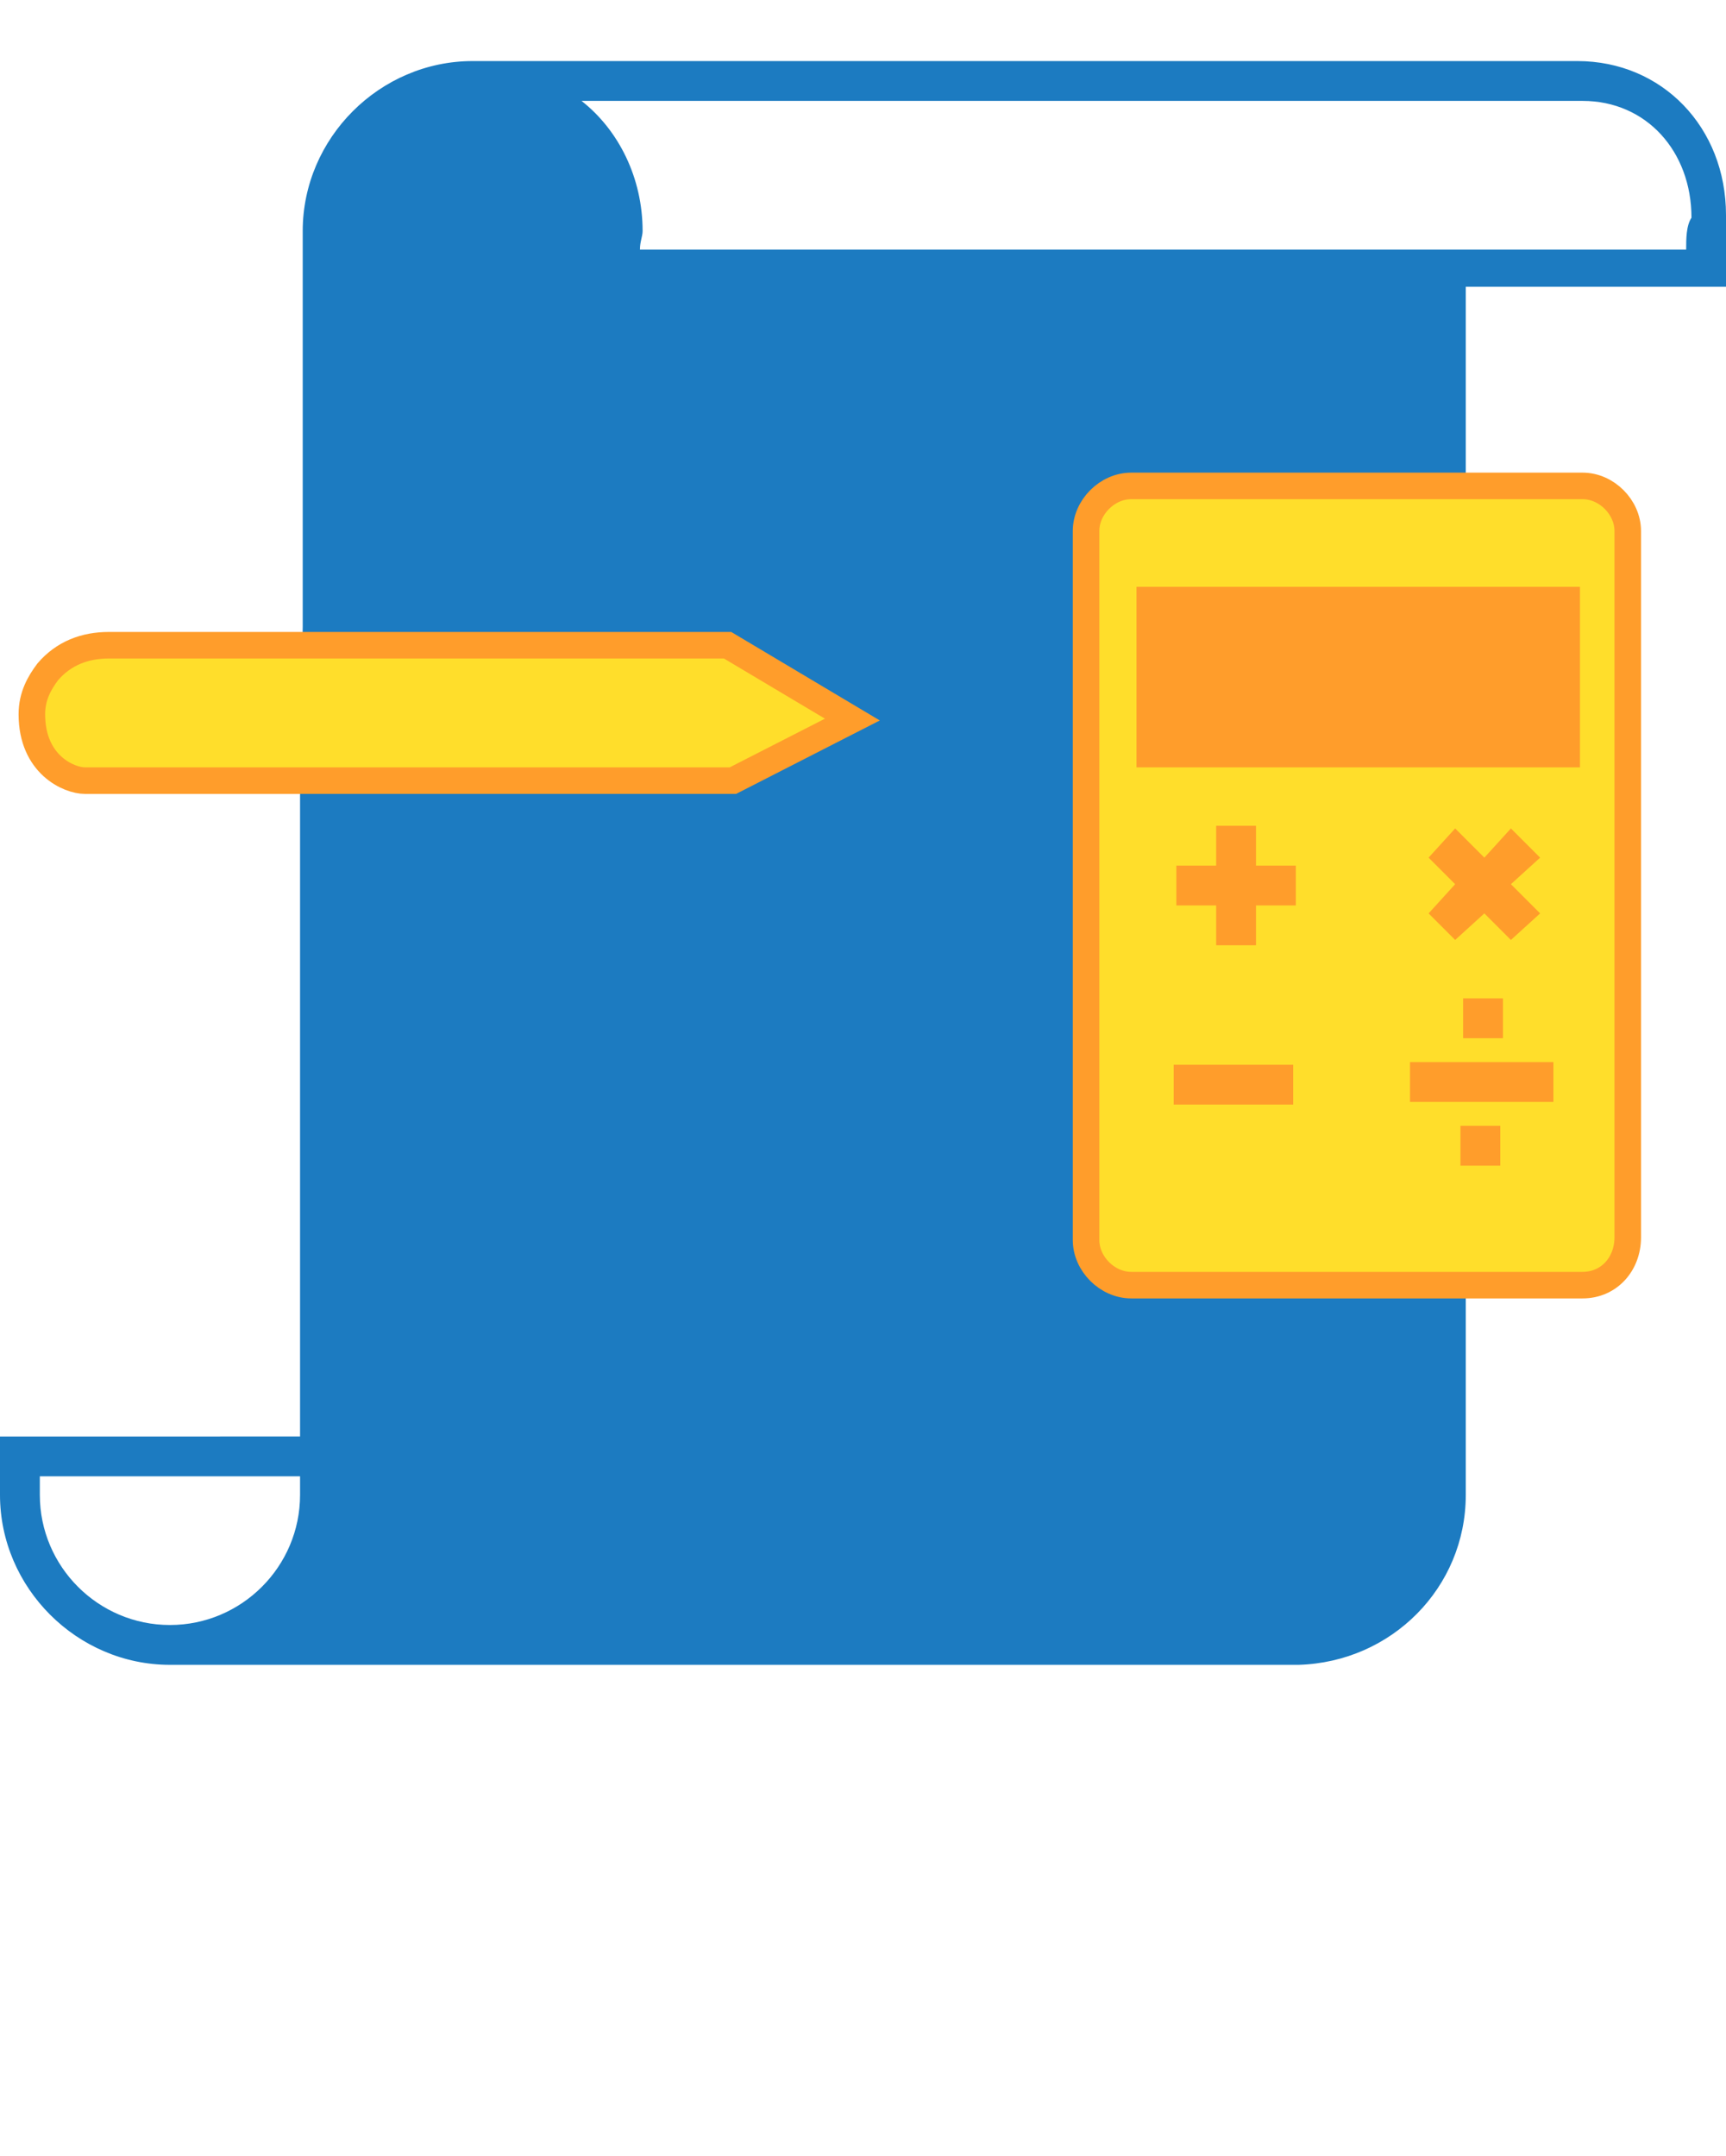 <svg xmlns="http://www.w3.org/2000/svg" xmlns:xlink="http://www.w3.org/1999/xlink" id="Calque_1" x="0px" y="0px" viewBox="0 0 65 81.2" style="enable-background:new 0 0 65 81.2;" xml:space="preserve">
<style type="text/css">
	.st0{fill:#1C7BC1;}
	.st1{fill:#FFDE2B;stroke:#FF9D2B;stroke-miterlimit:10;}
	.st2{fill:#FF9D2B;}
</style>
<g>
	<path class="st0" d="M11.3,29v25.1H0v2.2c0,3.5,2.9,6.4,6.4,6.4c0.2,0,0.4,0,0.6,0l0,0h41.7h0.2c3.5-0.1,6.3-2.9,6.3-6.4V45V16.7   v-5.9H65v-0.7c0,0,0-1.5,0-2c0-3.3-2.4-5.8-5.6-5.8H17.8l0,0c-3.5,0-6.4,2.9-6.4,6.4v14.9 M1.5,56.3v-0.7h9.8v0.7   c0,2.7-2.2,4.9-4.9,4.9S1.5,59,1.5,56.3z M42,43.5V18.2 M63.5,9.4H24.1c0-0.3,0.1-0.5,0.1-0.7c0-2-0.9-3.8-2.3-4.9h37.7   c2.4,0,4.1,1.9,4.1,4.4C63.5,8.5,63.5,9,63.5,9.4z"></path>
	<path class="st1" d="M3.2,29.4h24.4l4.5-2.3l-4.7-2.8H4.1c-0.9,0-1.7,0.3-2.3,1c-0.3,0.4-0.6,0.9-0.6,1.6   C1.2,28.8,2.6,29.4,3.2,29.4z"></path>
</g>
<path class="st1" d="M59.6,48.4h-17c-0.9,0-1.7-0.8-1.7-1.7V20c0-0.9,0.8-1.7,1.7-1.7h17c0.9,0,1.7,0.8,1.7,1.7v26.6  C61.3,47.6,60.6,48.4,59.6,48.4z"></path>
<rect x="122" y="39.7" transform="matrix(0.707 -0.707 0.707 0.707 3.978 100.072)" width="1.5" height="11.1"></rect>
<path d="M125.6,44.5c1.2,0,2.2-1,2.2-2.2s-1-2.2-2.2-2.2c-1.2,0-2.2,1-2.2,2.2S124.4,44.5,125.6,44.5z M125.6,41.5  c0.4,0,0.8,0.3,0.8,0.8s-0.3,0.8-0.8,0.8c-0.4,0-0.8-0.3-0.8-0.8S125.2,41.5,125.6,41.5z"></path>
<path d="M119.8,50.4c1.2,0,2.2-1,2.2-2.2s-1-2.2-2.2-2.2c-1.2,0-2.2,1-2.2,2.2C117.5,49.4,118.6,50.4,119.8,50.4z M119.8,47.4  c0.4,0,0.8,0.3,0.8,0.8c0,0.4-0.3,0.8-0.8,0.8s-0.8-0.3-0.8-0.8C119,47.7,119.4,47.4,119.8,47.4z"></path>
<path d="M116,38.5c-1.8,1.8-2.8,4.2-2.7,6.7c0,5.2,4.3,9.4,9.5,9.4l0,0c5.2,0,9.5-4.3,9.4-9.5c0-5.2-4.3-9.4-9.5-9.4  C120.1,35.7,117.8,36.7,116,38.5z M130.7,45.2c0,2.1-0.8,4.1-2.3,5.7c-1.5,1.5-3.5,2.4-5.6,2.4V54v-0.7c-4.4,0-8-3.6-8-8  c0-2.1,0.8-4.1,2.3-5.7c1.5-1.5,3.5-2.4,5.7-2.4C127.1,37.2,130.7,40.8,130.7,45.2z"></path>
<g>
	<path class="st2" d="M42.8,22.1v6.8h16.7v-6.8H42.8z"></path>
	<rect x="44.2" y="40.1" class="st2" width="4.5" height="1.5"></rect>
	<rect x="55" y="42.4" class="st2" width="1.5" height="1.5"></rect>
	<rect x="53.1" y="40" class="st2" width="5.4" height="1.5"></rect>
	<rect x="55.1" y="37.6" class="st2" width="1.5" height="1.5"></rect>
	<polygon class="st2" points="47.3,31.1 45.8,31.1 45.8,32.6 44.3,32.6 44.3,34.1 45.8,34.1 45.8,35.6 47.3,35.6 47.3,34.1    48.8,34.1 48.8,32.6 47.3,32.6  "></polygon>
	<polygon class="st2" points="54.8,35.4 55.9,34.4 56.9,35.4 58,34.4 56.9,33.3 58,32.3 56.9,31.2 55.9,32.3 54.8,31.2 53.8,32.3    54.8,33.3 53.8,34.4  "></polygon>
</g>
</svg>